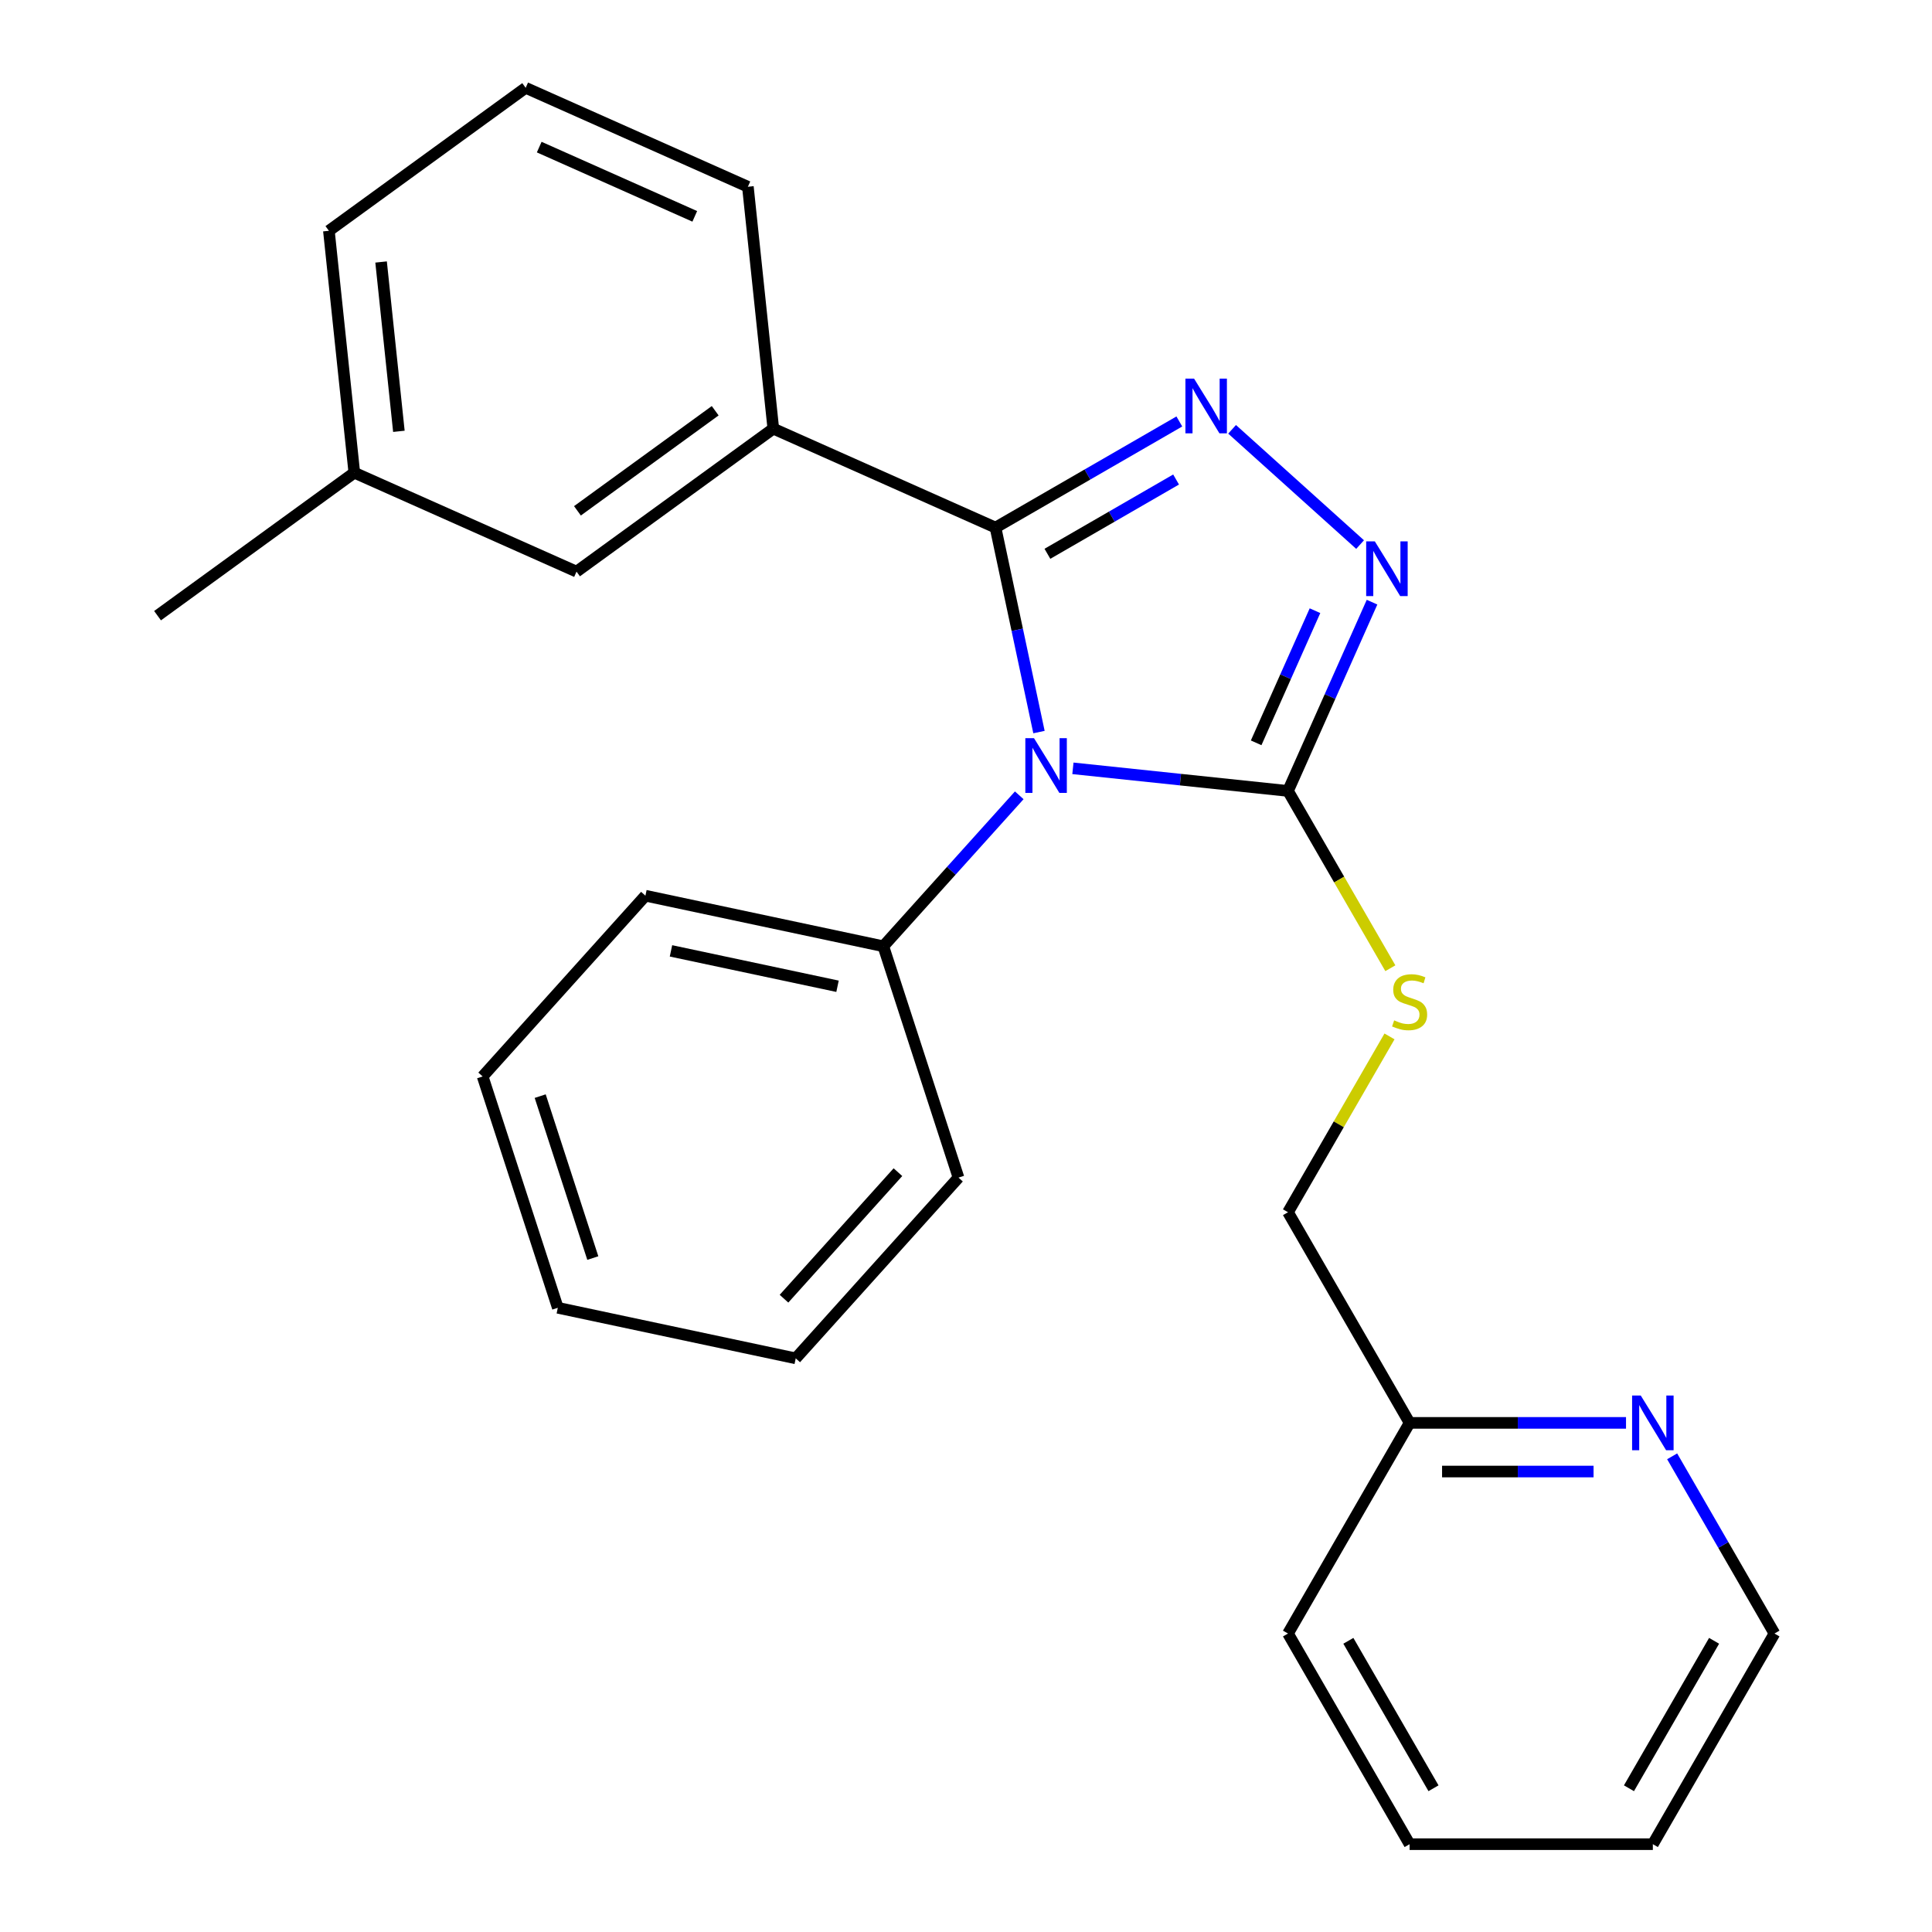 <?xml version='1.0' encoding='iso-8859-1'?>
<svg version='1.1' baseProfile='full'
              xmlns='http://www.w3.org/2000/svg'
                      xmlns:rdkit='http://www.rdkit.org/xml'
                      xmlns:xlink='http://www.w3.org/1999/xlink'
                  xml:space='preserve'
width='1000px' height='1000px' viewBox='0 0 1000 1000'>
<!-- END OF HEADER -->
<rect style='opacity:1.0;fill:#FFFFFF;stroke:none' width='1000' height='1000' x='0' y='0'> </rect>
<path class='bond-0' d='M 703.983,281.868 L 637.729,222.213' style='fill:none;fill-rule:evenodd;stroke:#0000FF;stroke-width:6px;stroke-linecap:butt;stroke-linejoin:miter;stroke-opacity:1' />
<path class='bond-1' d='M 710.164,311.68 L 688.413,360.534' style='fill:none;fill-rule:evenodd;stroke:#0000FF;stroke-width:6px;stroke-linecap:butt;stroke-linejoin:miter;stroke-opacity:1' />
<path class='bond-1' d='M 688.413,360.534 L 666.662,409.387' style='fill:none;fill-rule:evenodd;stroke:#000000;stroke-width:6px;stroke-linecap:butt;stroke-linejoin:miter;stroke-opacity:1' />
<path class='bond-1' d='M 680.636,316.095 L 665.41,350.292' style='fill:none;fill-rule:evenodd;stroke:#0000FF;stroke-width:6px;stroke-linecap:butt;stroke-linejoin:miter;stroke-opacity:1' />
<path class='bond-1' d='M 665.41,350.292 L 650.185,384.489' style='fill:none;fill-rule:evenodd;stroke:#000000;stroke-width:6px;stroke-linecap:butt;stroke-linejoin:miter;stroke-opacity:1' />
<path class='bond-2' d='M 610.422,218.148 L 562.849,245.613' style='fill:none;fill-rule:evenodd;stroke:#0000FF;stroke-width:6px;stroke-linecap:butt;stroke-linejoin:miter;stroke-opacity:1' />
<path class='bond-2' d='M 562.849,245.613 L 515.277,273.079' style='fill:none;fill-rule:evenodd;stroke:#000000;stroke-width:6px;stroke-linecap:butt;stroke-linejoin:miter;stroke-opacity:1' />
<path class='bond-2' d='M 608.74,248.194 L 575.439,267.42' style='fill:none;fill-rule:evenodd;stroke:#0000FF;stroke-width:6px;stroke-linecap:butt;stroke-linejoin:miter;stroke-opacity:1' />
<path class='bond-2' d='M 575.439,267.42 L 542.139,286.646' style='fill:none;fill-rule:evenodd;stroke:#000000;stroke-width:6px;stroke-linecap:butt;stroke-linejoin:miter;stroke-opacity:1' />
<path class='bond-3' d='M 515.277,273.079 L 400.263,221.872' style='fill:none;fill-rule:evenodd;stroke:#000000;stroke-width:6px;stroke-linecap:butt;stroke-linejoin:miter;stroke-opacity:1' />
<path class='bond-4' d='M 515.277,273.079 L 526.526,325.999' style='fill:none;fill-rule:evenodd;stroke:#000000;stroke-width:6px;stroke-linecap:butt;stroke-linejoin:miter;stroke-opacity:1' />
<path class='bond-4' d='M 526.526,325.999 L 537.774,378.92' style='fill:none;fill-rule:evenodd;stroke:#0000FF;stroke-width:6px;stroke-linecap:butt;stroke-linejoin:miter;stroke-opacity:1' />
<path class='bond-5' d='M 555.341,397.687 L 611.002,403.537' style='fill:none;fill-rule:evenodd;stroke:#0000FF;stroke-width:6px;stroke-linecap:butt;stroke-linejoin:miter;stroke-opacity:1' />
<path class='bond-5' d='M 611.002,403.537 L 666.662,409.387' style='fill:none;fill-rule:evenodd;stroke:#000000;stroke-width:6px;stroke-linecap:butt;stroke-linejoin:miter;stroke-opacity:1' />
<path class='bond-6' d='M 527.566,411.651 L 492.388,450.719' style='fill:none;fill-rule:evenodd;stroke:#0000FF;stroke-width:6px;stroke-linecap:butt;stroke-linejoin:miter;stroke-opacity:1' />
<path class='bond-6' d='M 492.388,450.719 L 457.21,489.788' style='fill:none;fill-rule:evenodd;stroke:#000000;stroke-width:6px;stroke-linecap:butt;stroke-linejoin:miter;stroke-opacity:1' />
<path class='bond-7' d='M 666.662,409.387 L 693.152,455.269' style='fill:none;fill-rule:evenodd;stroke:#000000;stroke-width:6px;stroke-linecap:butt;stroke-linejoin:miter;stroke-opacity:1' />
<path class='bond-7' d='M 693.152,455.269 L 719.643,501.151' style='fill:none;fill-rule:evenodd;stroke:#CCCC00;stroke-width:6px;stroke-linecap:butt;stroke-linejoin:miter;stroke-opacity:1' />
<path class='bond-8' d='M 918.46,845.514 L 855.511,954.545' style='fill:none;fill-rule:evenodd;stroke:#000000;stroke-width:6px;stroke-linecap:butt;stroke-linejoin:miter;stroke-opacity:1' />
<path class='bond-8' d='M 887.212,849.279 L 843.147,925.601' style='fill:none;fill-rule:evenodd;stroke:#000000;stroke-width:6px;stroke-linecap:butt;stroke-linejoin:miter;stroke-opacity:1' />
<path class='bond-9' d='M 918.46,845.514 L 891.982,799.652' style='fill:none;fill-rule:evenodd;stroke:#000000;stroke-width:6px;stroke-linecap:butt;stroke-linejoin:miter;stroke-opacity:1' />
<path class='bond-9' d='M 891.982,799.652 L 865.503,753.79' style='fill:none;fill-rule:evenodd;stroke:#0000FF;stroke-width:6px;stroke-linecap:butt;stroke-linejoin:miter;stroke-opacity:1' />
<path class='bond-10' d='M 719.204,536.446 L 692.933,581.948' style='fill:none;fill-rule:evenodd;stroke:#CCCC00;stroke-width:6px;stroke-linecap:butt;stroke-linejoin:miter;stroke-opacity:1' />
<path class='bond-10' d='M 692.933,581.948 L 666.662,627.45' style='fill:none;fill-rule:evenodd;stroke:#000000;stroke-width:6px;stroke-linecap:butt;stroke-linejoin:miter;stroke-opacity:1' />
<path class='bond-11' d='M 855.511,954.545 L 729.612,954.545' style='fill:none;fill-rule:evenodd;stroke:#000000;stroke-width:6px;stroke-linecap:butt;stroke-linejoin:miter;stroke-opacity:1' />
<path class='bond-12' d='M 729.612,954.545 L 666.662,845.514' style='fill:none;fill-rule:evenodd;stroke:#000000;stroke-width:6px;stroke-linecap:butt;stroke-linejoin:miter;stroke-opacity:1' />
<path class='bond-12' d='M 741.976,925.601 L 697.911,849.279' style='fill:none;fill-rule:evenodd;stroke:#000000;stroke-width:6px;stroke-linecap:butt;stroke-linejoin:miter;stroke-opacity:1' />
<path class='bond-13' d='M 457.21,489.788 L 334.063,463.612' style='fill:none;fill-rule:evenodd;stroke:#000000;stroke-width:6px;stroke-linecap:butt;stroke-linejoin:miter;stroke-opacity:1' />
<path class='bond-13' d='M 433.503,510.491 L 347.3,492.168' style='fill:none;fill-rule:evenodd;stroke:#000000;stroke-width:6px;stroke-linecap:butt;stroke-linejoin:miter;stroke-opacity:1' />
<path class='bond-14' d='M 457.21,489.788 L 496.115,609.525' style='fill:none;fill-rule:evenodd;stroke:#000000;stroke-width:6px;stroke-linecap:butt;stroke-linejoin:miter;stroke-opacity:1' />
<path class='bond-15' d='M 334.063,463.612 L 249.82,557.173' style='fill:none;fill-rule:evenodd;stroke:#000000;stroke-width:6px;stroke-linecap:butt;stroke-linejoin:miter;stroke-opacity:1' />
<path class='bond-16' d='M 183.394,244.665 L 170.234,119.456' style='fill:none;fill-rule:evenodd;stroke:#000000;stroke-width:6px;stroke-linecap:butt;stroke-linejoin:miter;stroke-opacity:1' />
<path class='bond-16' d='M 206.462,223.252 L 197.25,135.605' style='fill:none;fill-rule:evenodd;stroke:#000000;stroke-width:6px;stroke-linecap:butt;stroke-linejoin:miter;stroke-opacity:1' />
<path class='bond-17' d='M 183.394,244.665 L 298.408,295.873' style='fill:none;fill-rule:evenodd;stroke:#000000;stroke-width:6px;stroke-linecap:butt;stroke-linejoin:miter;stroke-opacity:1' />
<path class='bond-18' d='M 183.394,244.665 L 81.54,318.667' style='fill:none;fill-rule:evenodd;stroke:#000000;stroke-width:6px;stroke-linecap:butt;stroke-linejoin:miter;stroke-opacity:1' />
<path class='bond-19' d='M 170.234,119.456 L 272.088,45.455' style='fill:none;fill-rule:evenodd;stroke:#000000;stroke-width:6px;stroke-linecap:butt;stroke-linejoin:miter;stroke-opacity:1' />
<path class='bond-20' d='M 272.088,45.455 L 387.103,96.662' style='fill:none;fill-rule:evenodd;stroke:#000000;stroke-width:6px;stroke-linecap:butt;stroke-linejoin:miter;stroke-opacity:1' />
<path class='bond-20' d='M 279.099,76.139 L 359.609,111.984' style='fill:none;fill-rule:evenodd;stroke:#000000;stroke-width:6px;stroke-linecap:butt;stroke-linejoin:miter;stroke-opacity:1' />
<path class='bond-21' d='M 387.103,96.662 L 400.263,221.872' style='fill:none;fill-rule:evenodd;stroke:#000000;stroke-width:6px;stroke-linecap:butt;stroke-linejoin:miter;stroke-opacity:1' />
<path class='bond-22' d='M 400.263,221.872 L 298.408,295.873' style='fill:none;fill-rule:evenodd;stroke:#000000;stroke-width:6px;stroke-linecap:butt;stroke-linejoin:miter;stroke-opacity:1' />
<path class='bond-22' d='M 370.184,212.601 L 298.886,264.402' style='fill:none;fill-rule:evenodd;stroke:#000000;stroke-width:6px;stroke-linecap:butt;stroke-linejoin:miter;stroke-opacity:1' />
<path class='bond-23' d='M 496.115,609.525 L 411.872,703.086' style='fill:none;fill-rule:evenodd;stroke:#000000;stroke-width:6px;stroke-linecap:butt;stroke-linejoin:miter;stroke-opacity:1' />
<path class='bond-23' d='M 464.767,606.711 L 405.797,672.204' style='fill:none;fill-rule:evenodd;stroke:#000000;stroke-width:6px;stroke-linecap:butt;stroke-linejoin:miter;stroke-opacity:1' />
<path class='bond-24' d='M 411.872,703.086 L 288.725,676.91' style='fill:none;fill-rule:evenodd;stroke:#000000;stroke-width:6px;stroke-linecap:butt;stroke-linejoin:miter;stroke-opacity:1' />
<path class='bond-25' d='M 249.82,557.173 L 288.725,676.91' style='fill:none;fill-rule:evenodd;stroke:#000000;stroke-width:6px;stroke-linecap:butt;stroke-linejoin:miter;stroke-opacity:1' />
<path class='bond-25' d='M 279.603,567.353 L 306.836,651.169' style='fill:none;fill-rule:evenodd;stroke:#000000;stroke-width:6px;stroke-linecap:butt;stroke-linejoin:miter;stroke-opacity:1' />
<path class='bond-26' d='M 666.662,845.514 L 729.612,736.482' style='fill:none;fill-rule:evenodd;stroke:#000000;stroke-width:6px;stroke-linecap:butt;stroke-linejoin:miter;stroke-opacity:1' />
<path class='bond-27' d='M 729.612,736.482 L 785.618,736.482' style='fill:none;fill-rule:evenodd;stroke:#000000;stroke-width:6px;stroke-linecap:butt;stroke-linejoin:miter;stroke-opacity:1' />
<path class='bond-27' d='M 785.618,736.482 L 841.623,736.482' style='fill:none;fill-rule:evenodd;stroke:#0000FF;stroke-width:6px;stroke-linecap:butt;stroke-linejoin:miter;stroke-opacity:1' />
<path class='bond-27' d='M 746.414,761.662 L 785.618,761.662' style='fill:none;fill-rule:evenodd;stroke:#000000;stroke-width:6px;stroke-linecap:butt;stroke-linejoin:miter;stroke-opacity:1' />
<path class='bond-27' d='M 785.618,761.662 L 824.822,761.662' style='fill:none;fill-rule:evenodd;stroke:#0000FF;stroke-width:6px;stroke-linecap:butt;stroke-linejoin:miter;stroke-opacity:1' />
<path class='bond-28' d='M 729.612,736.482 L 666.662,627.45' style='fill:none;fill-rule:evenodd;stroke:#000000;stroke-width:6px;stroke-linecap:butt;stroke-linejoin:miter;stroke-opacity:1' />
<path  class='atom-0' d='M 711.61 280.213
L 720.89 295.213
Q 721.81 296.693, 723.29 299.373
Q 724.77 302.053, 724.85 302.213
L 724.85 280.213
L 728.61 280.213
L 728.61 308.533
L 724.73 308.533
L 714.77 292.133
Q 713.61 290.213, 712.37 288.013
Q 711.17 285.813, 710.81 285.133
L 710.81 308.533
L 707.13 308.533
L 707.13 280.213
L 711.61 280.213
' fill='#0000FF'/>
<path  class='atom-1' d='M 618.049 195.97
L 627.329 210.97
Q 628.249 212.45, 629.729 215.13
Q 631.209 217.81, 631.289 217.97
L 631.289 195.97
L 635.049 195.97
L 635.049 224.29
L 631.169 224.29
L 621.209 207.89
Q 620.049 205.97, 618.809 203.77
Q 617.609 201.57, 617.249 200.89
L 617.249 224.29
L 613.569 224.29
L 613.569 195.97
L 618.049 195.97
' fill='#0000FF'/>
<path  class='atom-3' d='M 535.193 382.067
L 544.473 397.067
Q 545.393 398.547, 546.873 401.227
Q 548.353 403.907, 548.433 404.067
L 548.433 382.067
L 552.193 382.067
L 552.193 410.387
L 548.313 410.387
L 538.353 393.987
Q 537.193 392.067, 535.953 389.867
Q 534.753 387.667, 534.393 386.987
L 534.393 410.387
L 530.713 410.387
L 530.713 382.067
L 535.193 382.067
' fill='#0000FF'/>
<path  class='atom-6' d='M 721.612 528.139
Q 721.932 528.259, 723.252 528.819
Q 724.572 529.379, 726.012 529.739
Q 727.492 530.059, 728.932 530.059
Q 731.612 530.059, 733.172 528.779
Q 734.732 527.459, 734.732 525.179
Q 734.732 523.619, 733.932 522.659
Q 733.172 521.699, 731.972 521.179
Q 730.772 520.659, 728.772 520.059
Q 726.252 519.299, 724.732 518.579
Q 723.252 517.859, 722.172 516.339
Q 721.132 514.819, 721.132 512.259
Q 721.132 508.699, 723.532 506.499
Q 725.972 504.299, 730.772 504.299
Q 734.052 504.299, 737.772 505.859
L 736.852 508.939
Q 733.452 507.539, 730.892 507.539
Q 728.132 507.539, 726.612 508.699
Q 725.092 509.819, 725.132 511.779
Q 725.132 513.299, 725.892 514.219
Q 726.692 515.139, 727.812 515.659
Q 728.972 516.179, 730.892 516.779
Q 733.452 517.579, 734.972 518.379
Q 736.492 519.179, 737.572 520.819
Q 738.692 522.419, 738.692 525.179
Q 738.692 529.099, 736.052 531.219
Q 733.452 533.299, 729.092 533.299
Q 726.572 533.299, 724.652 532.739
Q 722.772 532.219, 720.532 531.299
L 721.612 528.139
' fill='#CCCC00'/>
<path  class='atom-24' d='M 849.251 722.322
L 858.531 737.322
Q 859.451 738.802, 860.931 741.482
Q 862.411 744.162, 862.491 744.322
L 862.491 722.322
L 866.251 722.322
L 866.251 750.642
L 862.371 750.642
L 852.411 734.242
Q 851.251 732.322, 850.011 730.122
Q 848.811 727.922, 848.451 727.242
L 848.451 750.642
L 844.771 750.642
L 844.771 722.322
L 849.251 722.322
' fill='#0000FF'/>
</svg>
